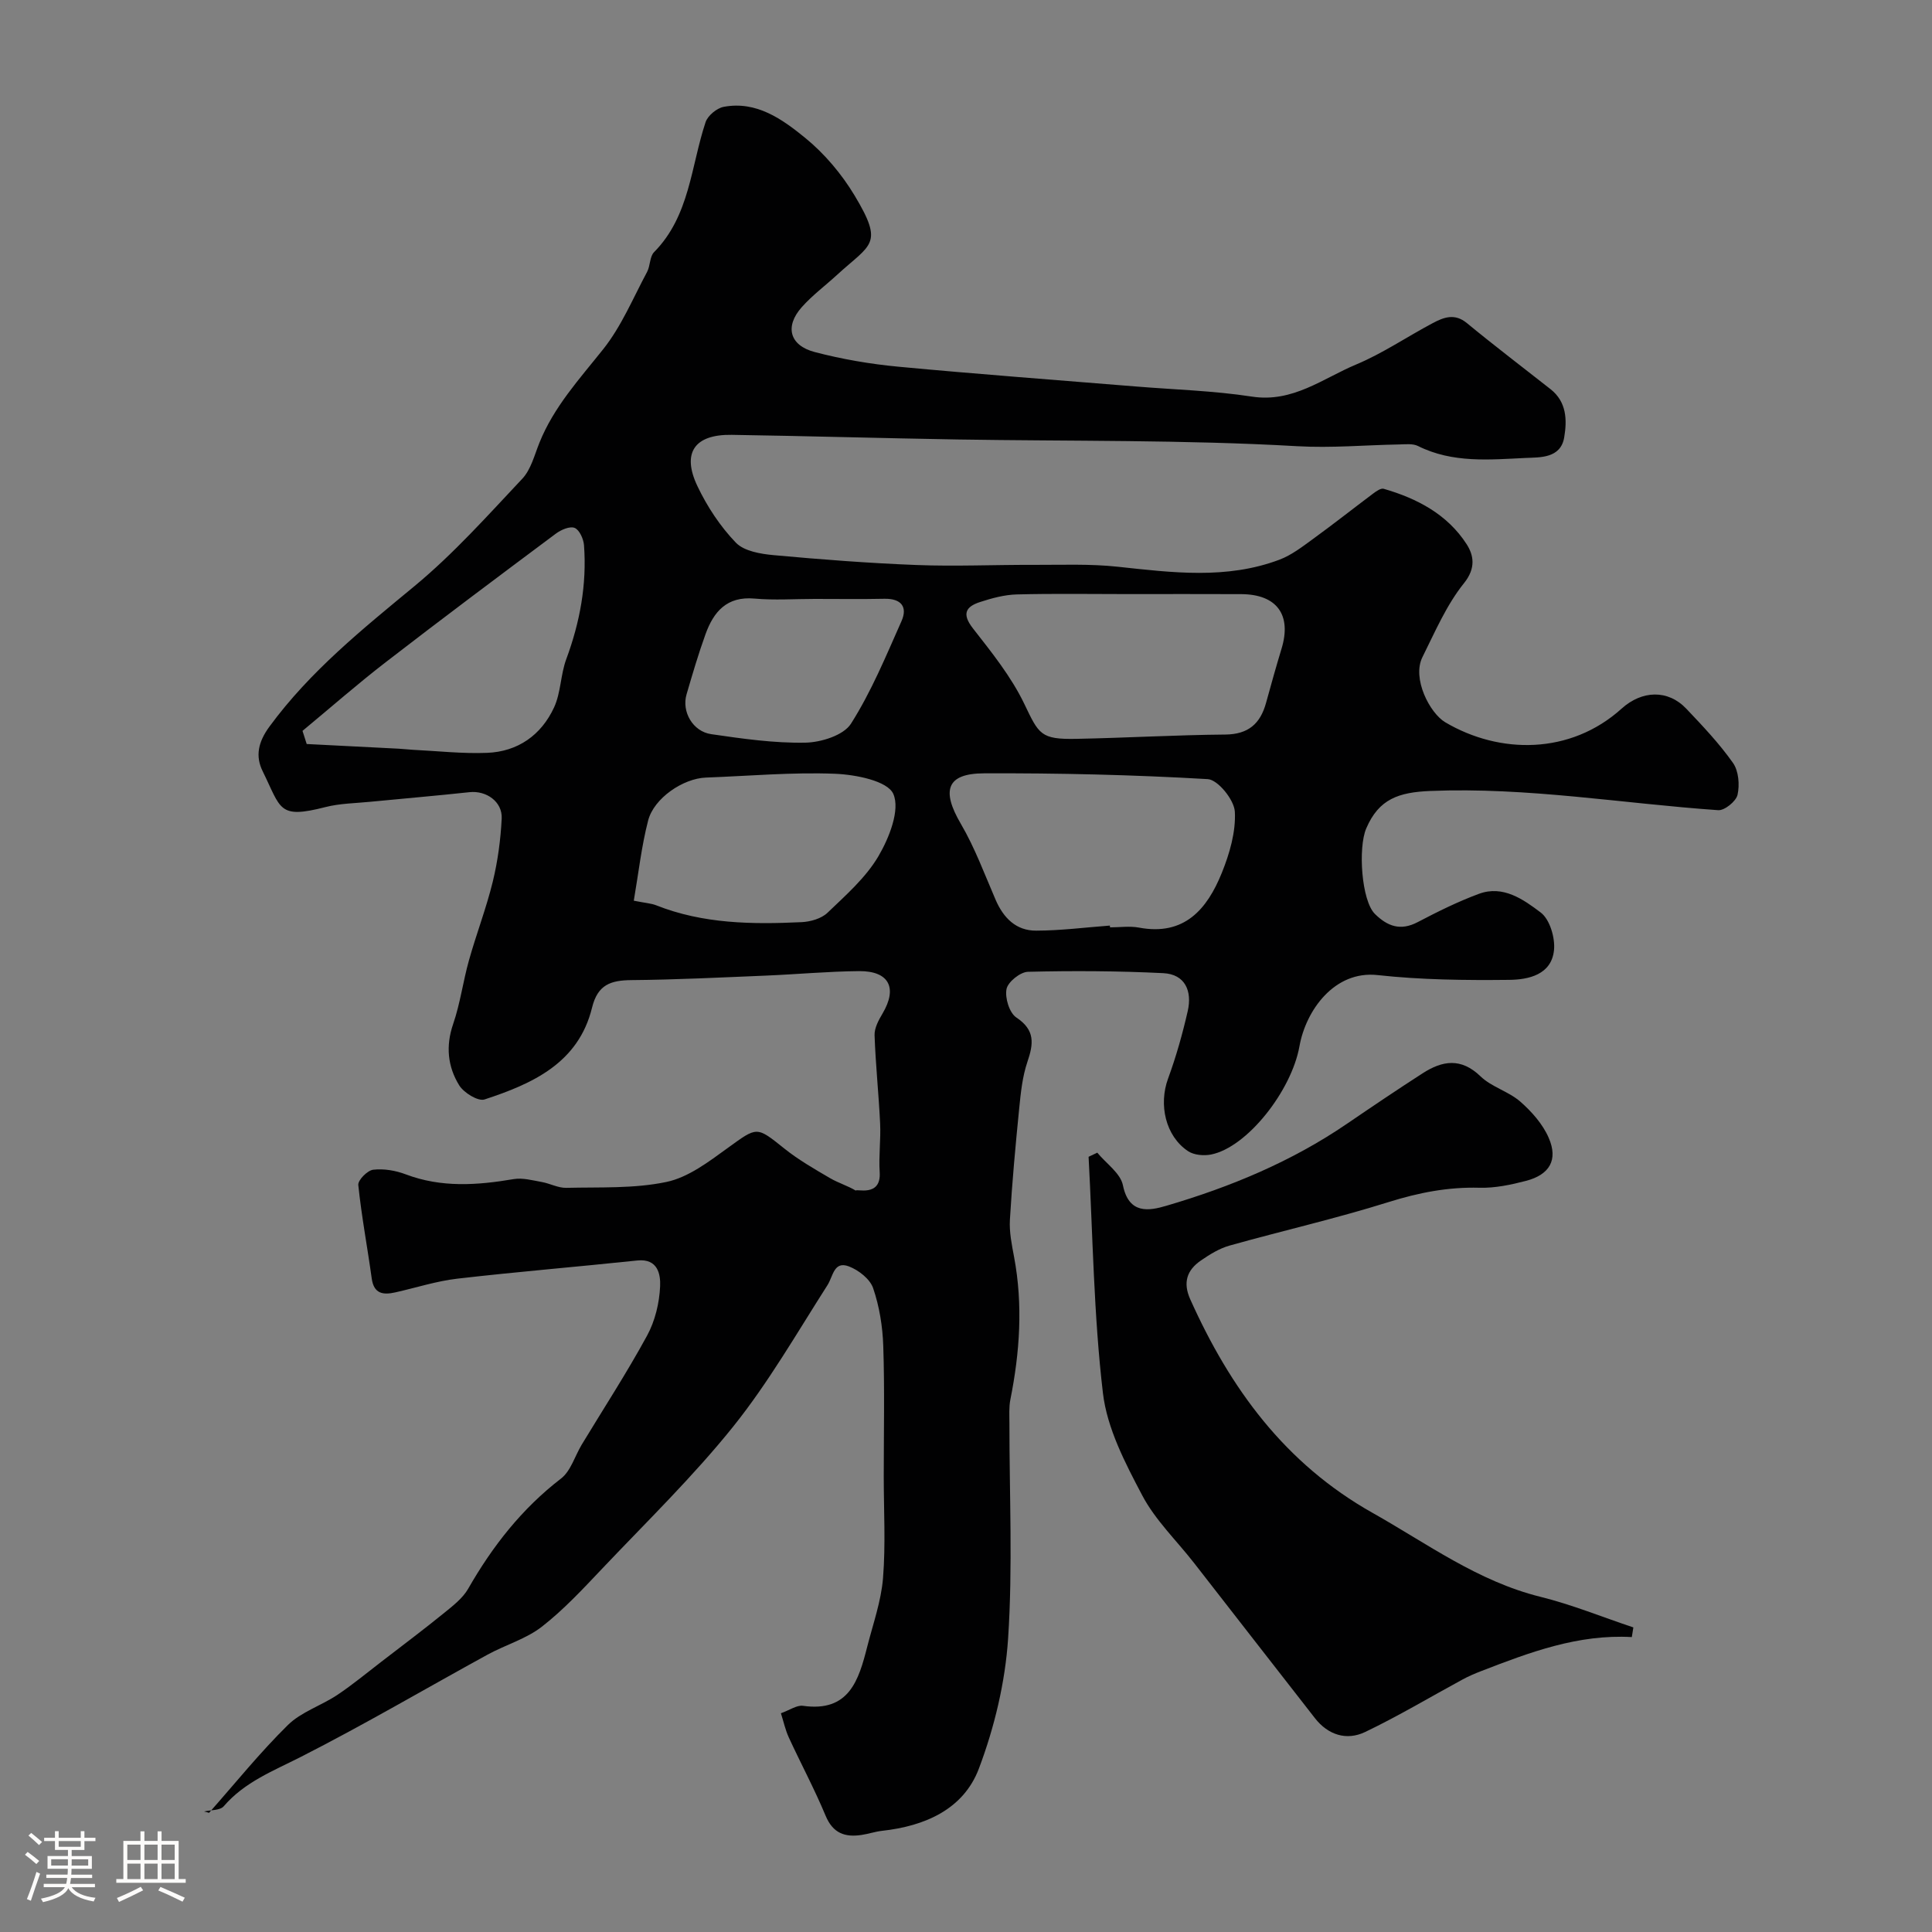 <svg enable-background="new 0 0 400 400" viewBox="0 0 400 400" xmlns="http://www.w3.org/2000/svg"><rect x="0" y="0" width="400" height="400" fill="#808080" stroke="none"/><path d="m5.17 384 .55-.58c.85.61 1.65 1.24 2.4 1.87l-.59.64c-.83-.73-1.62-1.38-2.36-1.93m1.22 9.53-.82-.34c.71-1.76 1.37-3.64 1.98-5.63.24.13.5.25.76.36-.6 1.67-1.24 3.54-1.92 5.61m-.5-13.5.57-.54c.56.44 1.31 1.06 2.26 1.87l-.64.64c-.68-.66-1.41-1.32-2.19-1.97m3.25.46h2.24v-1.36h.77v1.36h4.57v-1.36h.76v1.36h2.28v.69h-2.28v1.84h-2.64v1.26h4.18v2.64h-4.21c0 .45-.02.86-.05 1.21h4.32v.69h-4.38c-.04.34-.1.75-.19 1.22h5.15v.69h-4.82c.87 1.19 2.51 1.92 4.93 2.19-.17.31-.3.57-.37.76-2.77-.49-4.52-1.41-5.26-2.76-.56 1.26-2.3 2.23-5.24 2.9-.12-.24-.26-.48-.43-.72 2.73-.55 4.38-1.34 4.96-2.38h-4.38v-.69h4.65c.1-.38.17-.79.21-1.22h-4.32v-.69h4.4c.03-.34.05-.75.05-1.21h-4.2v-2.64h4.23v-1.26h-2.69v-1.84h-2.24zm1.46 4.46v1.29h3.45c.01-.4.02-.57.01-.53v-.32-.45h-3.46zm1.55-2.59h4.57v-1.19h-4.57zm6.11 2.59h-3.42v.77c-.01.19-.01.37-.02.53h3.44v-1.29z" fill="#fcfbfa"/><path d="m32.63 379.16h.82v1.98h3.54v7.89h1.46v.78h-14.37v-.78h1.46v-7.89h3.54v-1.98h.82v1.98h2.73zm-3.49 11.48.5.73c-1.61.82-3.28 1.63-5 2.41-.13-.27-.28-.55-.44-.82 1.75-.72 3.4-1.49 4.94-2.32m-2.78-5.55h2.73v-3.18h-2.73zm0 3.95h2.73v-3.2h-2.73zm3.54-3.95h2.73v-3.18h-2.73zm0 3.95h2.73v-3.2h-2.73zm7.89 4.68c-1.84-.92-3.51-1.7-5.02-2.32l.45-.73c1.89.8 3.57 1.55 5.04 2.23zm-1.62-11.81h-2.73v3.18h2.73zm-2.73 7.13h2.73v-3.2h-2.73z" fill="#fcfbfa"/><g fill="#010102"><path d="m43.28 375.33c5.4-6.1 10.52-12.47 16.31-18.17 2.77-2.73 6.91-4.02 10.24-6.24 3.18-2.12 6.13-4.58 9.17-6.91 4.34-3.34 8.72-6.63 12.97-10.08 1.82-1.48 3.83-3.03 4.96-5 5.03-8.79 11.11-16.57 19.22-22.81 2.03-1.56 2.87-4.67 4.3-7.04 4.54-7.5 9.33-14.86 13.52-22.55 1.65-3.03 2.55-6.76 2.7-10.22.11-2.39-.42-5.79-4.72-5.34-12.41 1.31-24.85 2.33-37.24 3.76-4.33.5-8.57 1.88-12.85 2.84-2.52.57-4.46.33-4.9-2.89-.89-6.45-2.11-12.86-2.78-19.34-.1-1 1.89-3.02 3.08-3.16 2.19-.26 4.64.16 6.73.95 7.39 2.8 14.82 2.27 22.37.99 1.85-.31 3.88.26 5.8.6 1.71.3 3.4 1.25 5.08 1.21 6.94-.17 14.04.19 20.74-1.22 4.53-.95 8.75-4.18 12.67-7.02 6.17-4.46 5.91-4.56 11.76.12 2.91 2.33 6.21 4.22 9.44 6.11 1.71 1 3.67 1.58 5.34 2.59-.04-.48 5.29 1.46 4.94-3.82-.22-3.35.25-6.75.09-10.11-.29-6.09-.94-12.16-1.15-18.25-.05-1.48.84-3.13 1.65-4.49 3.14-5.3 1.37-8.83-4.87-8.78-6.43.06-12.86.66-19.3.93-9.27.38-18.53.85-27.8.93-4.29.04-7 .92-8.17 5.69-2.81 11.49-12.32 15.76-22.26 19.02-1.34.44-4.29-1.38-5.25-2.93-2.38-3.86-2.82-8.12-1.25-12.69 1.47-4.27 2.05-8.85 3.28-13.21 1.53-5.46 3.59-10.79 4.93-16.29 1.03-4.24 1.62-8.65 1.84-13.02.18-3.52-3.2-5.85-6.65-5.48-6.85.74-13.71 1.32-20.57 1.99-3.1.31-6.29.33-9.28 1.1-9.8 2.5-9.13.4-12.99-7.43-1.52-3.08-.98-6 1.43-9.27 8.41-11.45 19.23-20.14 30.04-29.08 8.05-6.66 15.1-14.57 22.29-22.21 1.79-1.91 2.51-4.88 3.54-7.44 2.99-7.45 8.31-13.22 13.22-19.39 3.77-4.74 6.17-10.57 9.07-15.98.68-1.27.53-3.17 1.45-4.1 7.4-7.5 7.61-17.74 10.66-26.9.45-1.36 2.32-2.91 3.75-3.18 6.81-1.28 12.14 2.57 16.88 6.43 4 3.26 7.55 7.48 10.22 11.92 6.15 10.24 3.41 9.98-3.64 16.45-2.43 2.23-5.11 4.22-7.29 6.67-3.56 4-2.55 7.93 2.69 9.3 5.65 1.48 11.48 2.48 17.29 3.03 16.35 1.54 32.74 2.75 49.11 4.09 8.04.66 16.14.88 24.09 2.1 8.48 1.31 14.69-3.76 21.63-6.66 5.51-2.31 10.53-5.75 15.84-8.56 2.26-1.2 4.53-2.08 7.05 0 5.68 4.68 11.54 9.13 17.33 13.69 3.34 2.63 3.43 6.38 2.82 9.98-.73 4.37-5.06 4.12-7.9 4.25-7.5.35-15.18 1.12-22.35-2.46-1.09-.55-2.61-.36-3.93-.33-7.03.12-13.95.77-21.12.36-23.37-1.34-46.84-1.01-70.27-1.39-15.6-.26-31.2-.72-46.8-.96-7.69-.12-10.38 3.72-7.07 10.65 2.01 4.22 4.71 8.31 7.93 11.66 1.71 1.78 5.14 2.35 7.87 2.6 9.84.9 19.7 1.66 29.57 2.04 8.03.31 16.09-.06 24.13-.03 5.85.02 11.74-.24 17.54.39 11.26 1.21 22.49 2.66 33.44-1.46 2.5-.94 4.75-2.69 6.95-4.29 4.23-3.07 8.34-6.32 12.53-9.46.62-.46 1.54-1.1 2.11-.93 6.93 2 13.19 5.3 17.17 11.47 1.42 2.21 2 4.9-.53 8.05-3.63 4.51-6 10.07-8.62 15.33-2.2 4.41 1.52 11.6 4.74 13.5 11.26 6.64 25.89 6.73 36.5-2.84 4.2-3.79 9.58-4 13.4.03 3.4 3.58 6.83 7.2 9.66 11.22 1.17 1.66 1.4 4.52.94 6.59-.3 1.35-2.68 3.28-4 3.19-19.85-1.38-39.53-4.8-59.6-3.98-6.56.27-10.67 1.65-13.28 7.77-1.71 4-.99 14.95 1.81 17.7 2.6 2.56 5.29 3.55 8.84 1.69 4.12-2.16 8.33-4.25 12.68-5.86 5.01-1.86 9.24 1.18 12.79 3.86 1.89 1.42 3.02 5.24 2.76 7.8-.52 5.09-5.28 6.11-9.27 6.15-9.09.1-18.25 0-27.27-.99-8.93-.98-14.84 7.32-16.16 14.73-1.65 9.24-10.84 20.94-18.3 22.42-1.51.3-3.54.12-4.76-.69-4.7-3.13-6.12-9.66-4.14-15.04 1.67-4.55 2.99-9.25 4.07-13.98.93-4.09-.5-7.62-5.09-7.84-9.32-.46-18.67-.51-27.99-.28-1.59.04-4.15 2.09-4.44 3.57-.36 1.83.59 4.93 2.03 5.89 3.93 2.61 3.57 5.43 2.29 9.2-1.03 3.04-1.37 6.35-1.69 9.58-.77 7.69-1.48 15.39-1.93 23.1-.15 2.57.4 5.22.88 7.78 1.84 9.87 1.17 19.65-.78 29.42-.32 1.61-.2 3.31-.2 4.97-.01 14.83.7 29.71-.27 44.48-.6 9.11-2.82 18.41-6.05 26.97-3.19 8.45-11.18 11.91-20.03 12.89-1.44.16-2.85.65-4.29.86-3.42.51-5.9-.35-7.41-3.97-2.29-5.5-5.12-10.78-7.62-16.2-.72-1.57-1.09-3.3-1.64-5.03 1.84-.66 3.3-1.72 4.57-1.54 9.55 1.36 11.54-5.31 13.3-12.24 1.2-4.71 2.88-9.41 3.27-14.2.56-6.98.15-14.04.15-21.07 0-9 .2-18-.1-26.99-.13-4.03-.8-8.18-2.1-11.98-.65-1.89-3.02-3.74-5.03-4.5-3.11-1.17-3.23 2.02-4.43 3.9-6.32 9.89-12.21 20.16-19.52 29.28-8.31 10.35-17.9 19.68-27.06 29.34-3.99 4.21-7.98 8.52-12.53 12.07-3.26 2.54-7.53 3.76-11.23 5.78-12.89 7.06-25.57 14.52-38.67 21.18-5.73 2.92-11.64 5.18-15.98 10.23-.76.88-2.69.75-4.07 1.08.38.07.7.17 1.03.28zm190.22-252.33c-7.66 0-15.33-.13-22.99.07-2.55.07-5.14.77-7.59 1.57-2.97.96-3.83 2.45-1.49 5.45 3.88 4.97 7.94 10.01 10.64 15.64 3.03 6.3 3.35 7.39 10.8 7.24 10.27-.2 20.53-.8 30.8-.89 4.77-.04 7.26-2.23 8.45-6.55 1.03-3.75 2.08-7.5 3.21-11.23 2.13-6.99-.96-11.25-8.33-11.29-7.84-.04-15.67-.01-23.5-.01zm-3.71 68.63c.01.12.02.25.03.37 2 0 4.06-.31 5.99.05 9.42 1.77 14.11-3.83 17.14-11.3 1.62-4 2.94-8.52 2.71-12.71-.14-2.44-3.5-6.6-5.6-6.73-15.42-.9-30.89-1.26-46.34-1.2-7.76.03-8.84 3.54-4.79 10.45 2.9 4.95 4.91 10.43 7.2 15.73 1.63 3.77 4.25 6.42 8.42 6.39 5.07-.01 10.15-.67 15.24-1.05zm-167.16-40.31c.29.91.58 1.81.87 2.72 6.35.32 12.7.64 19.06.97.99.05 1.97.18 2.96.23 5.11.25 10.23.83 15.32.63 6.38-.25 11.22-3.68 13.87-9.4 1.42-3.06 1.34-6.79 2.53-10 2.83-7.65 4.28-15.47 3.67-23.6-.1-1.29-.94-3.16-1.93-3.57s-2.82.38-3.89 1.18c-11.78 8.79-23.56 17.6-35.19 26.59-5.9 4.55-11.52 9.49-17.27 14.25zm68.59 35.16c2.4.48 3.58.54 4.63.95 9.73 3.86 19.91 3.97 30.13 3.49 1.83-.09 4.07-.73 5.33-1.93 3.8-3.64 7.94-7.27 10.56-11.72 2.23-3.8 4.53-9.61 3.08-12.9-1.19-2.7-7.8-4-12.07-4.17-8.89-.35-17.83.46-26.75.79-4.7.18-10.75 4.26-11.94 8.89-1.38 5.32-1.98 10.83-2.97 16.6zm37.45-62.48c-4.15 0-8.34.3-12.45-.07-5.74-.52-8.47 2.72-10.15 7.37-1.48 4.1-2.71 8.29-3.93 12.47-1.04 3.56 1.28 7.68 5.11 8.23 6.46.94 13 1.88 19.49 1.76 3.26-.06 7.91-1.52 9.44-3.92 4.21-6.62 7.25-14.01 10.46-21.23 1.32-2.96-.06-4.7-3.5-4.64-4.83.1-9.65.03-14.47.03z"/><path d="m337.85 338.94c-11.12-.63-21.16 3.16-31.18 7.04-1.32.51-2.64 1.07-3.88 1.75-6.72 3.64-13.29 7.58-20.17 10.87-3.82 1.82-7.64.62-10.36-2.85-8.37-10.7-16.69-21.45-25.05-32.16-3.62-4.65-8.03-8.87-10.73-14-3.52-6.67-7.27-13.86-8.13-21.16-1.91-16.2-2.09-32.61-2.97-48.93.6-.28 1.2-.56 1.8-.85 1.84 2.24 4.8 4.24 5.31 6.75 1.24 6.08 5.44 5.29 9 4.24 13.22-3.88 25.89-9.13 37.36-16.96 5.19-3.54 10.4-7.06 15.68-10.46 4.08-2.63 7.95-3.29 12 .63 2.29 2.21 5.8 3.11 8.22 5.22 2.37 2.07 4.67 4.67 5.9 7.52 1.98 4.55.18 7.61-4.69 8.89-3.14.82-6.44 1.52-9.65 1.43-6.51-.18-12.61 1.02-18.83 2.97-10.84 3.4-21.95 5.93-32.9 9-2.12.59-4.13 1.84-5.97 3.11-2.86 1.97-3.74 4.53-2.19 8 8.27 18.44 19.59 34.01 37.75 44.23 11.33 6.38 21.8 14.17 34.75 17.38 6.54 1.62 12.84 4.2 19.25 6.34-.1.65-.21 1.33-.32 2z"/></g></svg>